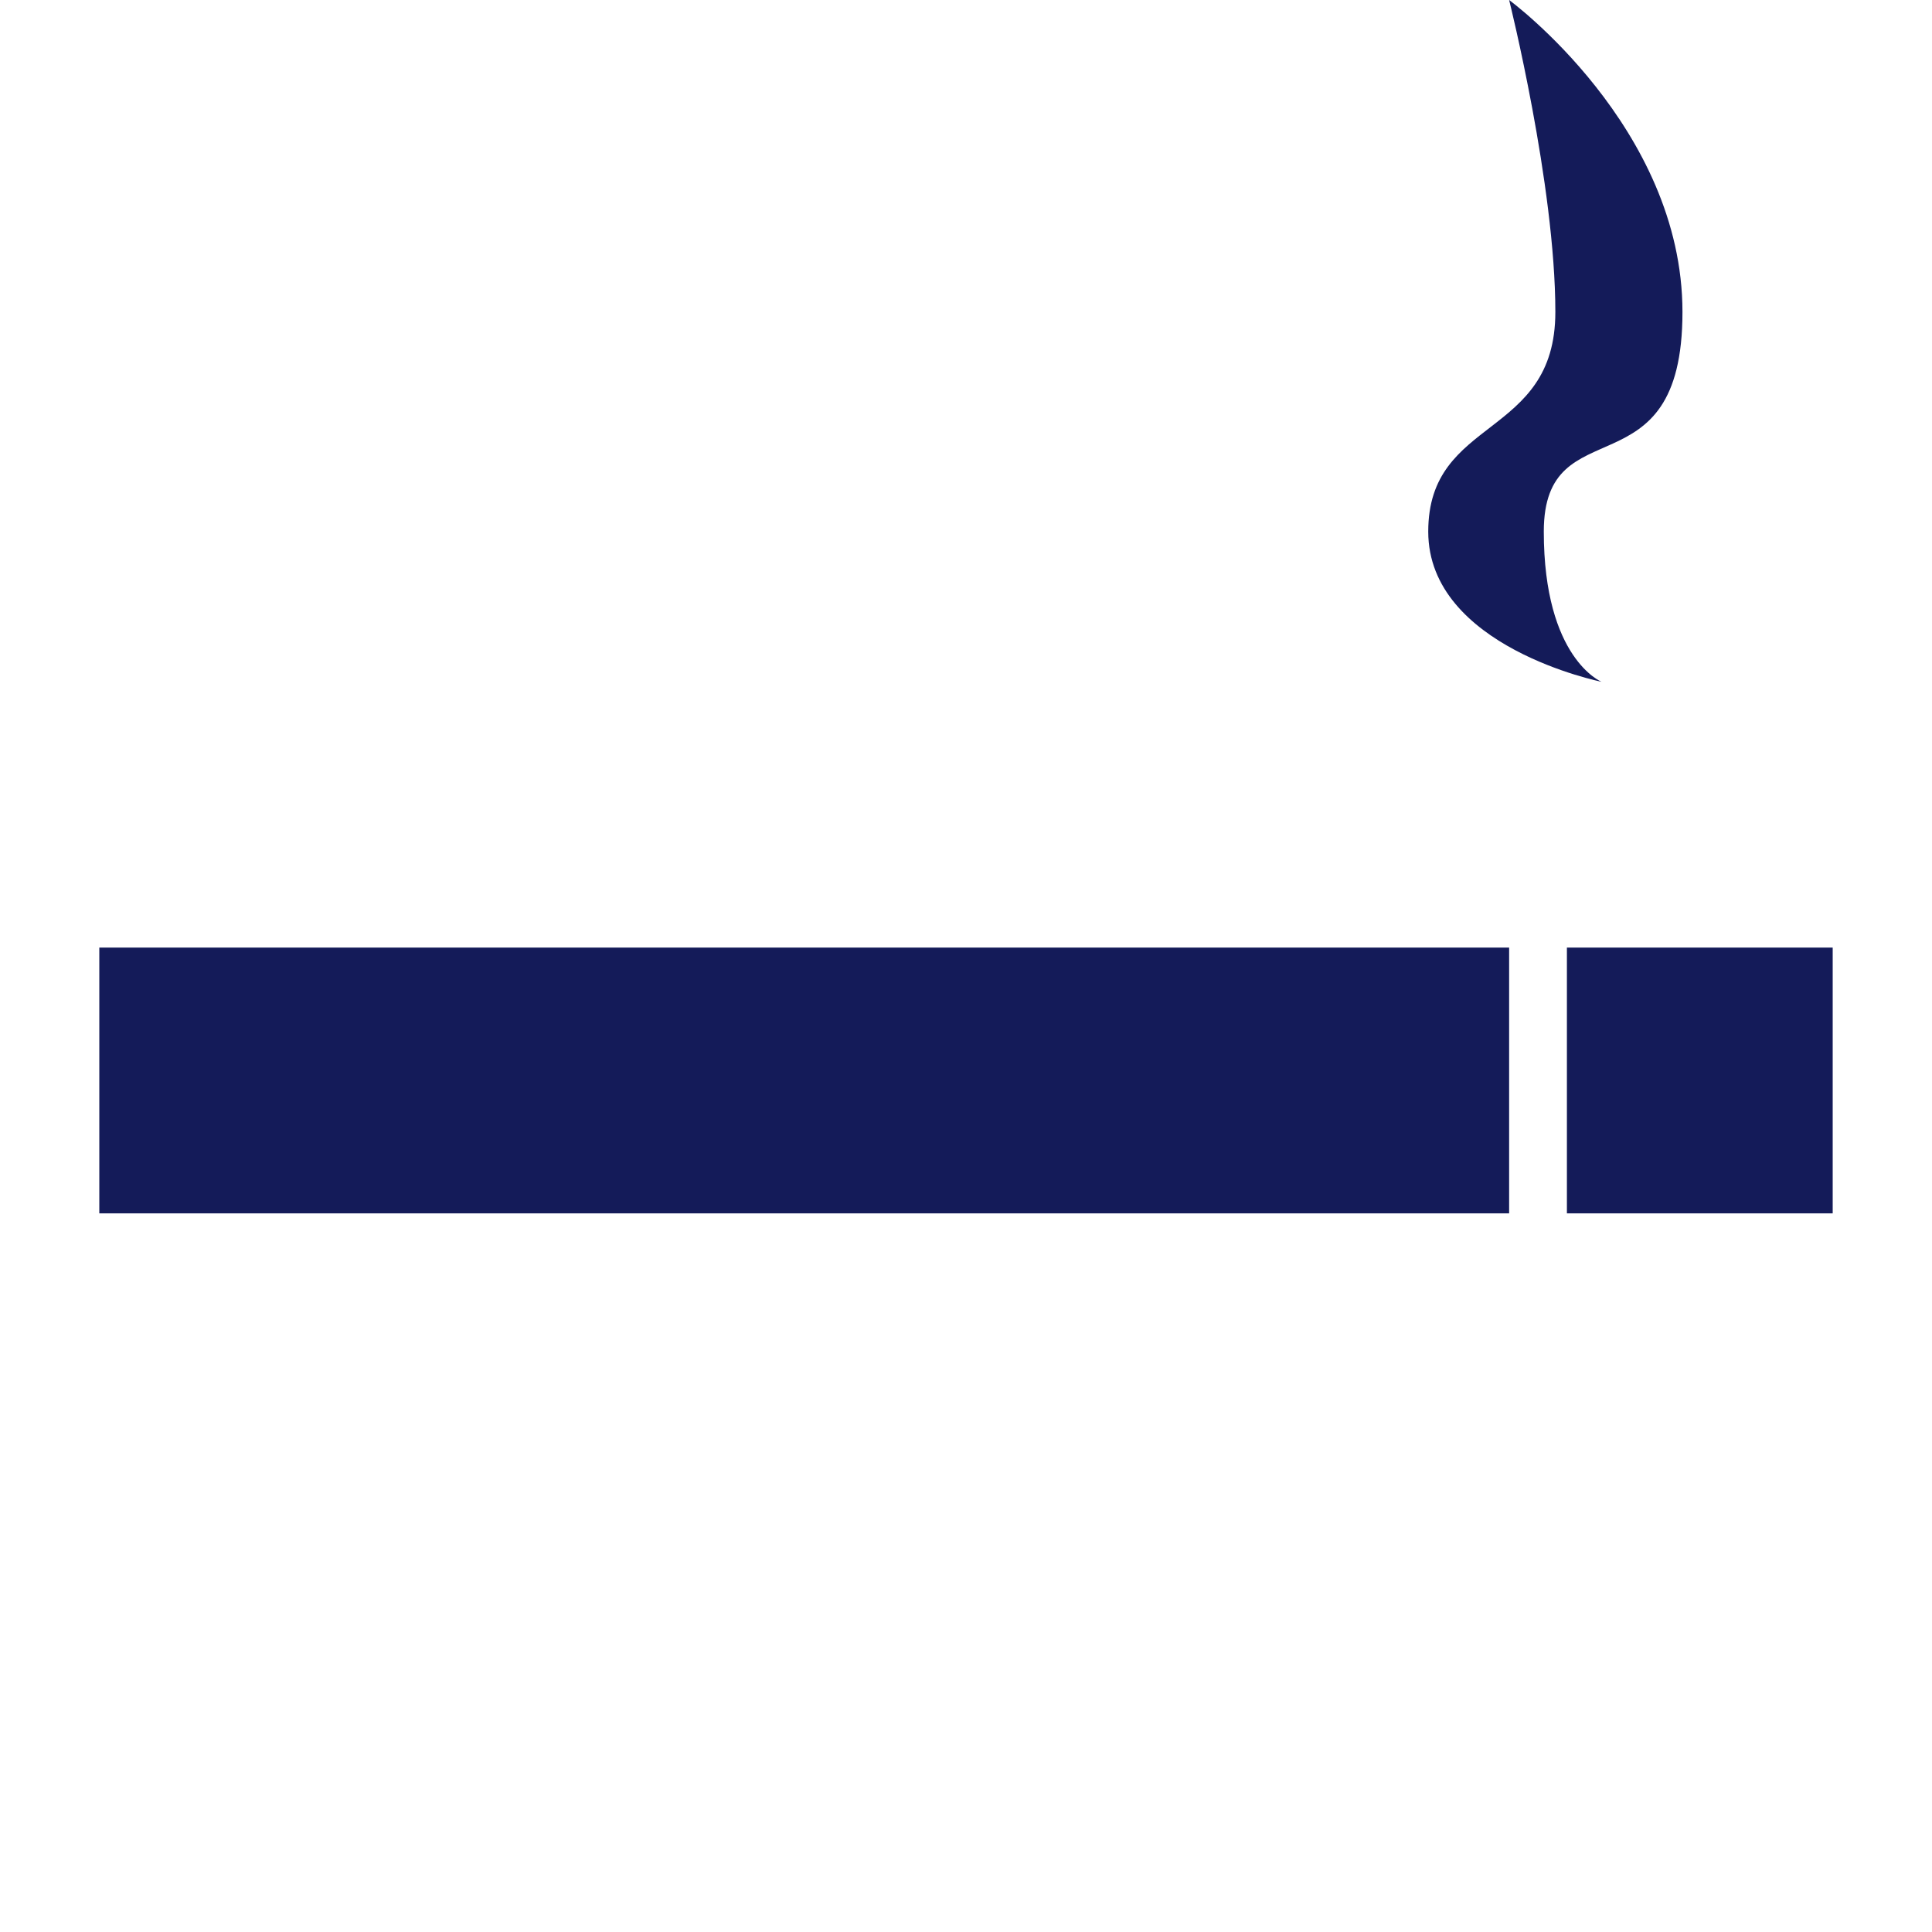 <?xml version="1.0" encoding="UTF-8"?><svg id="_x31_0" xmlns="http://www.w3.org/2000/svg" viewBox="0 0 535 535"><defs><style>.cls-1{fill:#141b59;}</style></defs><rect class="cls-1" x="27.5" y="262.4" width="390.4" height="73.6"/><rect class="cls-1" x="433.9" y="262.4" width="73.6" height="73.6"/><path class="cls-1" d="M443.5,188.8s-16-6.4-16-41.6,38.4-9.6,38.4-60.8S417.9,0,417.9,0c0,0,12.8,51.2,12.8,86.4s-35.2,28.8-35.2,60.8,48,41.6,48,41.6Z"/></svg>
